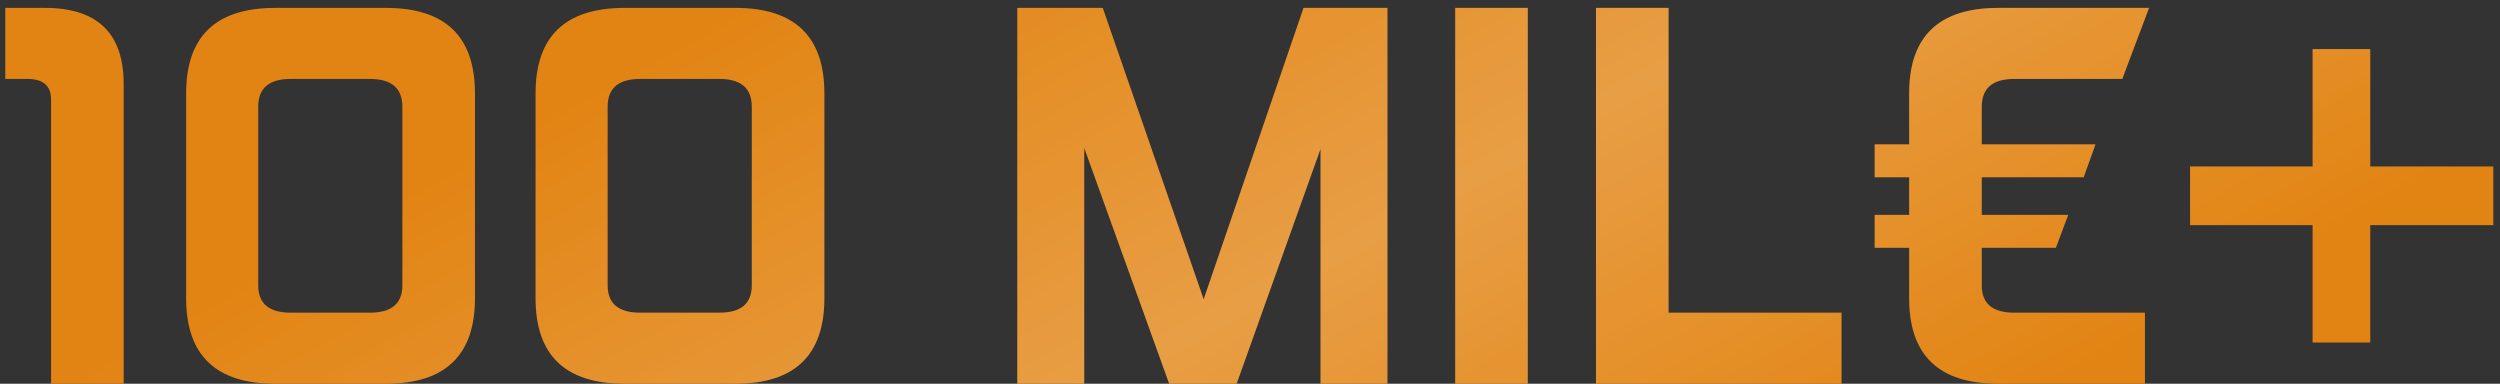 <?xml version="1.0" encoding="UTF-8"?> <svg xmlns="http://www.w3.org/2000/svg" width="215" height="33" viewBox="0 0 215 33" fill="none"><rect x="0" y="0" width="215" height="33" fill="#333333" stroke="none"/> <path d="M0.453 0.679H3.862C8.378 0.679 10.636 2.863 10.636 7.232V33H4.393V8.56C4.393 7.379 3.714 6.789 2.357 6.789H0.453V0.679ZM23.668 0.679H33.187C38.294 0.679 40.847 3.129 40.847 8.029V25.65C40.847 30.55 38.294 33 33.187 33H23.668C18.561 33 16.008 30.55 16.008 25.65V8.029C16.008 3.129 18.561 0.679 23.668 0.679ZM22.207 9.18V24.543C22.207 26.108 23.137 26.89 24.996 26.89H31.814C33.674 26.89 34.604 26.108 34.604 24.543V9.18C34.604 7.586 33.674 6.789 31.814 6.789H24.996C23.137 6.789 22.207 7.586 22.207 9.18ZM53.718 0.679H63.237C68.344 0.679 70.897 3.129 70.897 8.029V25.65C70.897 30.55 68.344 33 63.237 33H53.718C48.612 33 46.058 30.55 46.058 25.65V8.029C46.058 3.129 48.612 0.679 53.718 0.679ZM52.257 9.18V24.543C52.257 26.108 53.187 26.89 55.046 26.89H61.865C63.724 26.89 64.654 26.108 64.654 24.543V9.18C64.654 7.586 63.724 6.789 61.865 6.789H55.046C53.187 6.789 52.257 7.586 52.257 9.18ZM87.487 0.679H94.837L103.515 25.739L112.104 0.679H119.321V33H113.566V12.81L106.349 33H100.549L93.243 12.722V33H87.487V0.679ZM125.147 0.679H131.39V33H125.147V0.679ZM137.254 0.679H143.497V26.89H158.373V33H137.254V0.679ZM171.847 0.679H184.82L182.517 6.789H173.219C171.36 6.789 170.43 7.586 170.43 9.18V12.412H180.215L179.197 15.246H170.43V18.478H177.868L176.806 21.311H170.43V24.543C170.43 26.108 171.36 26.89 173.219 26.89H184.465V33H171.847C166.74 33 164.187 30.55 164.187 25.65V21.311H161.221V18.478H164.187V15.246H161.221V12.412H164.187V8.029C164.187 3.129 166.74 0.679 171.847 0.679ZM198.884 4.221H203.843V14.316H214.425V19.363H203.843V29.458H198.884V19.363H188.346V14.316H198.884V4.221Z" fill="#E28413"></path> <path d="M0.453 0.679H3.862C8.378 0.679 10.636 2.863 10.636 7.232V33H4.393V8.56C4.393 7.379 3.714 6.789 2.357 6.789H0.453V0.679ZM23.668 0.679H33.187C38.294 0.679 40.847 3.129 40.847 8.029V25.65C40.847 30.55 38.294 33 33.187 33H23.668C18.561 33 16.008 30.55 16.008 25.65V8.029C16.008 3.129 18.561 0.679 23.668 0.679ZM22.207 9.18V24.543C22.207 26.108 23.137 26.89 24.996 26.89H31.814C33.674 26.89 34.604 26.108 34.604 24.543V9.18C34.604 7.586 33.674 6.789 31.814 6.789H24.996C23.137 6.789 22.207 7.586 22.207 9.18ZM53.718 0.679H63.237C68.344 0.679 70.897 3.129 70.897 8.029V25.65C70.897 30.55 68.344 33 63.237 33H53.718C48.612 33 46.058 30.55 46.058 25.65V8.029C46.058 3.129 48.612 0.679 53.718 0.679ZM52.257 9.18V24.543C52.257 26.108 53.187 26.89 55.046 26.89H61.865C63.724 26.89 64.654 26.108 64.654 24.543V9.18C64.654 7.586 63.724 6.789 61.865 6.789H55.046C53.187 6.789 52.257 7.586 52.257 9.18ZM87.487 0.679H94.837L103.515 25.739L112.104 0.679H119.321V33H113.566V12.81L106.349 33H100.549L93.243 12.722V33H87.487V0.679ZM125.147 0.679H131.39V33H125.147V0.679ZM137.254 0.679H143.497V26.89H158.373V33H137.254V0.679ZM171.847 0.679H184.82L182.517 6.789H173.219C171.36 6.789 170.43 7.586 170.43 9.18V12.412H180.215L179.197 15.246H170.43V18.478H177.868L176.806 21.311H170.43V24.543C170.43 26.108 171.36 26.89 173.219 26.89H184.465V33H171.847C166.74 33 164.187 30.55 164.187 25.65V21.311H161.221V18.478H164.187V15.246H161.221V12.412H164.187V8.029C164.187 3.129 166.74 0.679 171.847 0.679ZM198.884 4.221H203.843V14.316H214.425V19.363H203.843V29.458H198.884V19.363H188.346V14.316H198.884V4.221Z" fill="url(#paint0_linear_3037_7214)" fill-opacity="0.24"></path> <defs> <linearGradient id="paint0_linear_3037_7214" x1="92.612" y1="-15.868" x2="133.06" y2="57.507" gradientUnits="userSpaceOnUse"> <stop stop-color="white" stop-opacity="0"></stop> <stop offset="0" stop-color="white" stop-opacity="0"></stop> <stop offset="0.521" stop-color="white" stop-opacity="0.88"></stop> <stop offset="1" stop-color="white" stop-opacity="0"></stop> </linearGradient> </defs> </svg> 